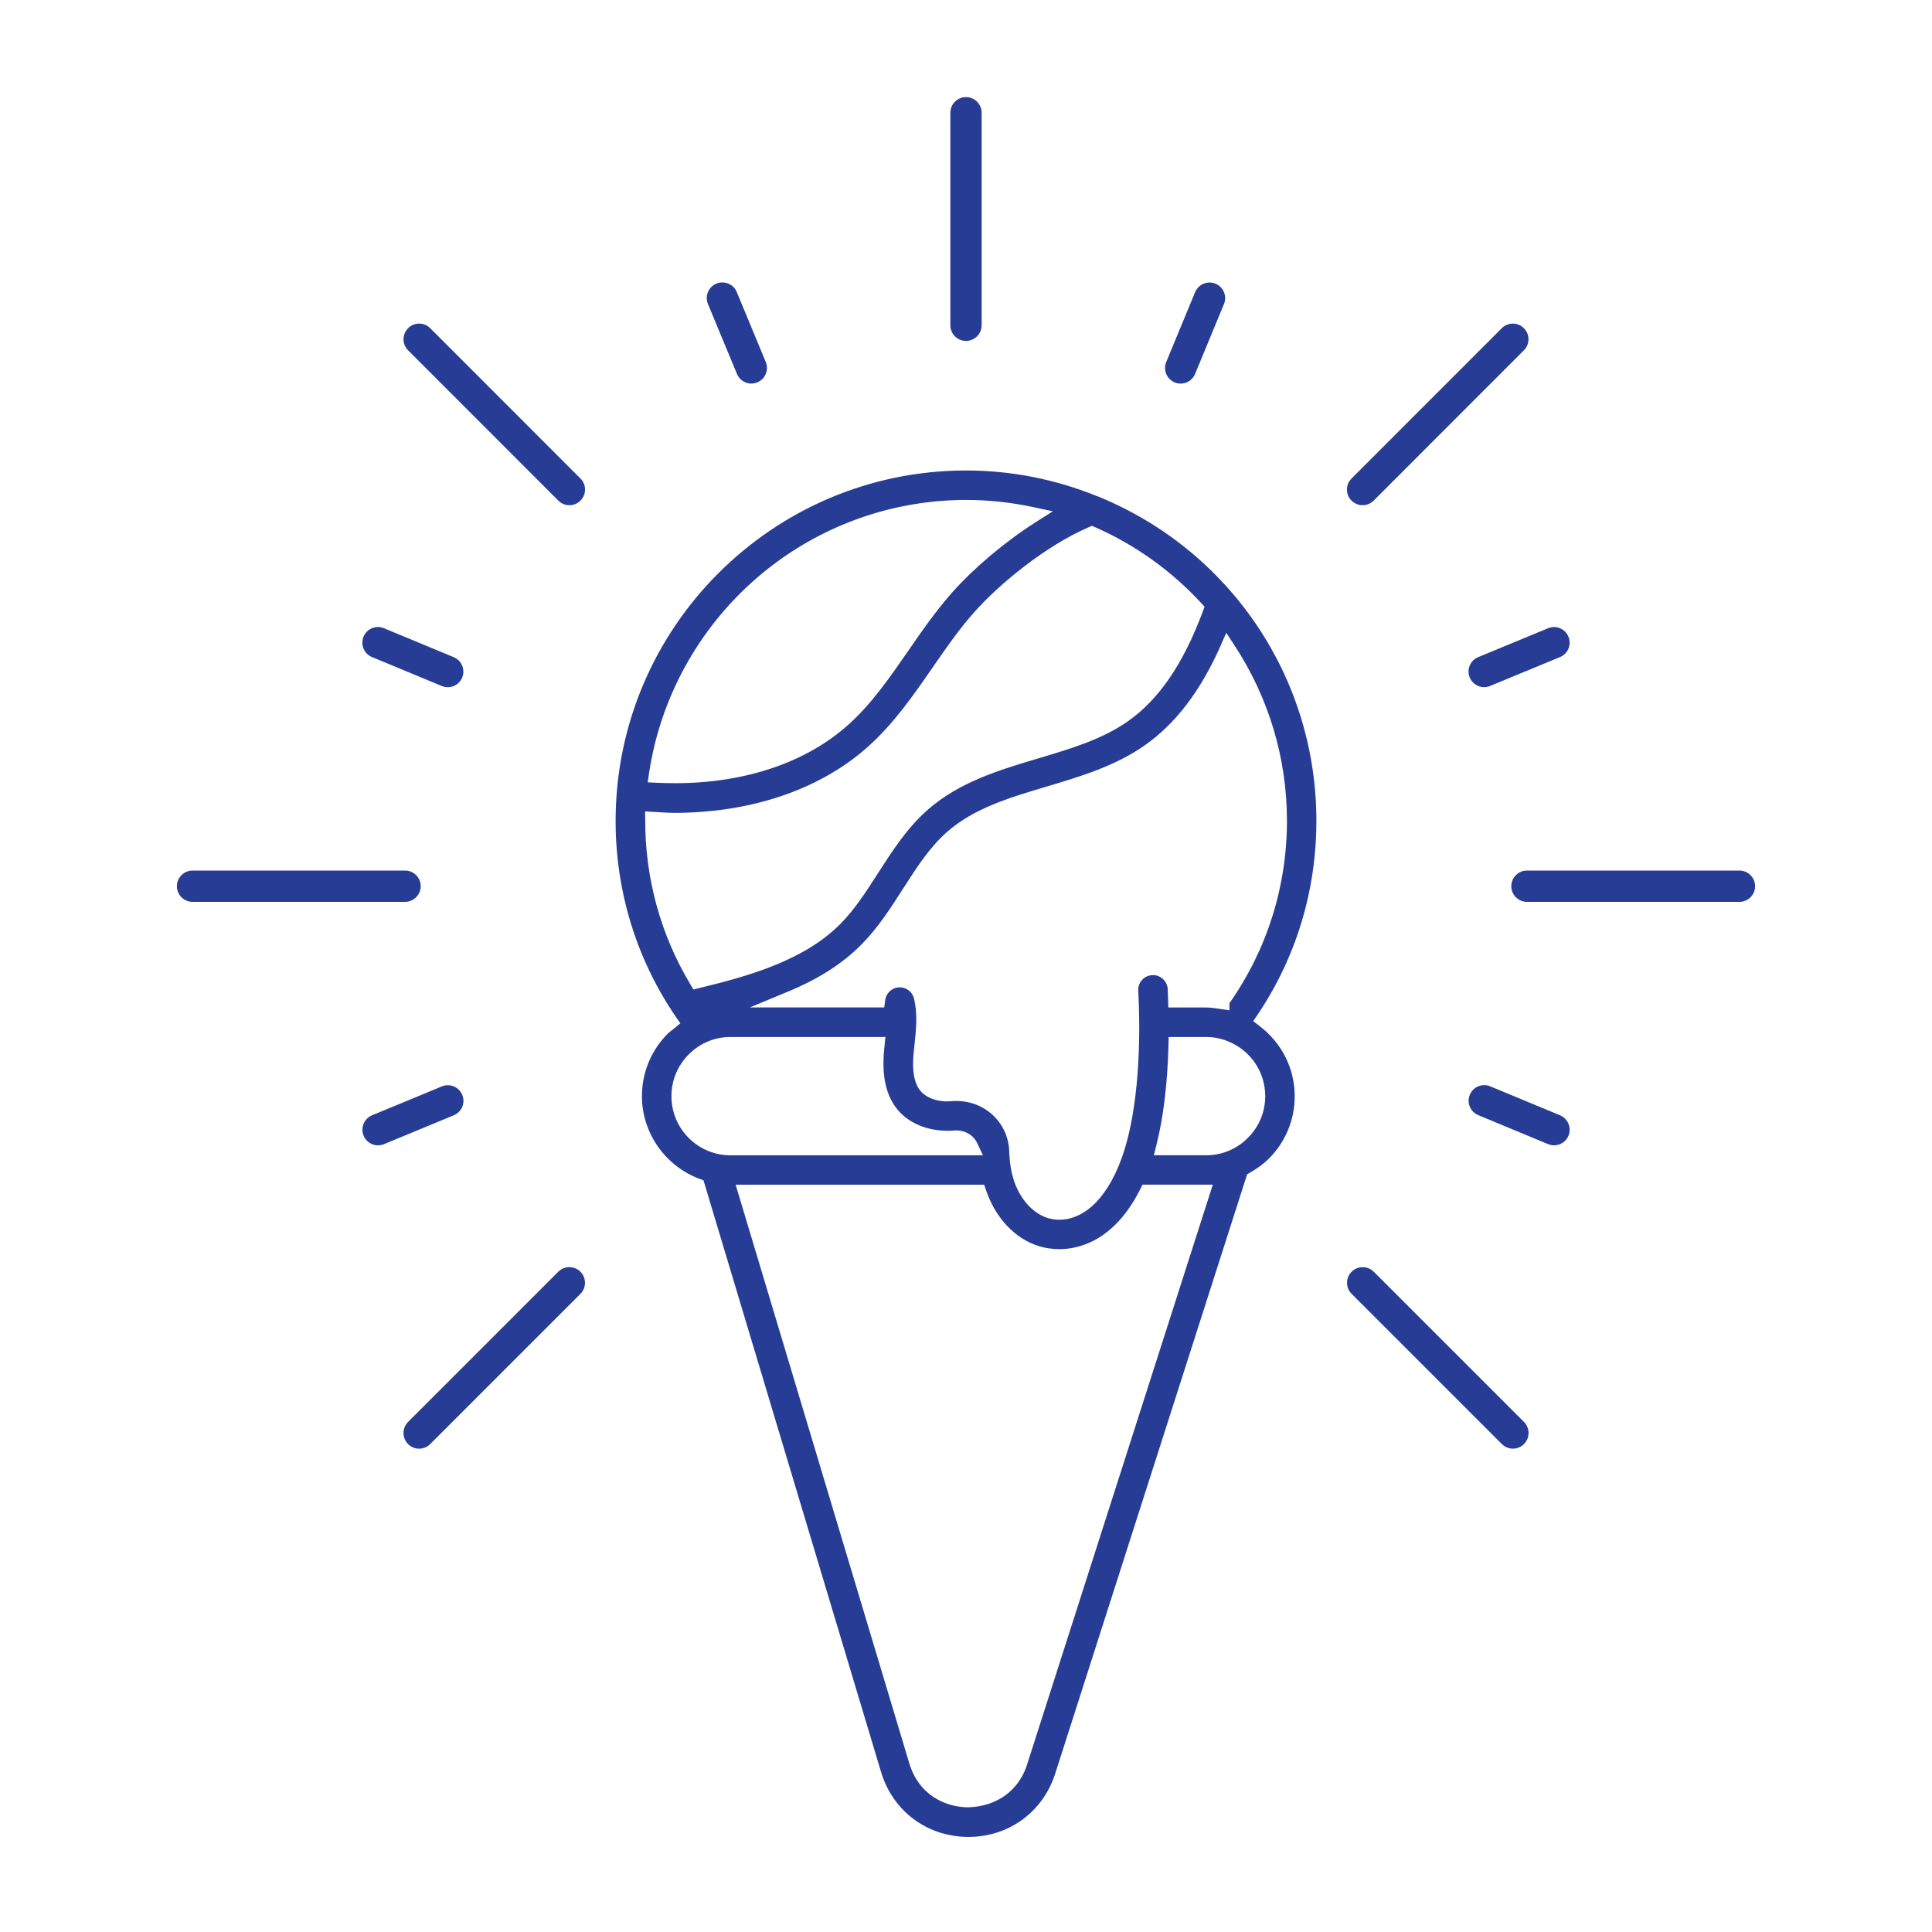 <svg xmlns="http://www.w3.org/2000/svg" id="a" width="500" height="500" viewBox="0 0 500 500"><rect width="500" height="500" fill="none"></rect><path d="M325.64,265.9l-1.99-1.51,1.4-2.07c9.9-14.69,15.13-31.94,15.13-49.88,0-36.65-21.96-69.39-55.94-83.39l-.2-.08c-.1-.03-.19-.07-.29-.1-10.85-4.39-22.19-6.61-33.74-6.61-49.73,0-90.19,40.46-90.19,90.19,0,18.18,5.38,35.64,15.55,50.49l1.37,1.99-1.86,1.54c-.23.19-.48.38-.72.57-.36.27-.7.53-.95.78-4.24,4.24-6.58,9.88-6.58,15.89,0,9.25,5.87,17.66,14.61,20.92l1.23.46.38,1.26,45.64,152.08c2.97,9.9,11.58,16.36,21.92,16.46h.23c10.23,0,18.86-6.3,21.98-16.06l49.72-155.26.89-.51c1.94-1.12,3.5-2.27,4.77-3.52,4.23-4.23,6.57-9.86,6.57-15.82,0-7-3.25-13.49-8.92-17.8ZM315.3,167.16l1.98-4.42,2.65,4.05c8.92,13.62,13.63,29.39,13.63,45.61,0,17.09-5.14,33.46-14.88,47.39v2.24l-3.05-.43c-1.2-.18-2.33-.36-3.46-.36h-10.29l-.08-2.56c-.02-.53-.04-1.08-.06-1.6l-.04-1.12c-.05-.84-.45-1.67-1.12-2.27-.66-.59-1.49-.89-2.34-.83-.91.05-1.72.43-2.31,1.09-.59.66-.9,1.51-.85,2.4.91,17.53-.65,33.37-4.28,43.44-4.39,12.14-11,16.38-16.61,16.38-1.07,0-2.1-.15-3.08-.44-4.51-1.33-8.31-5.96-9.68-11.81-.43-1.84-.68-3.77-.74-5.91-.12-3.61-1.66-6.91-4.32-9.27-2.72-2.42-6.3-3.57-10.11-3.25-3.45.3-6.67-.78-8.39-2.81-1.72-2.01-2.36-5.29-1.94-10.02l.27-2.61c.17-1.57.36-3.42.42-5.33,0-.08,0-.17.01-.25,0-.02,0-.05,0-.07.03-2.27-.15-4.11-.57-5.83-.21-.87-.74-1.6-1.5-2.06-.76-.46-1.65-.6-2.5-.39-1.32.32-2.29,1.42-2.48,2.8l-.3,2.3h-37.72l12.27-5.09c7.83-3.25,13.97-7.19,18.77-12.05,4.3-4.36,7.54-9.43,10.67-14.33l.1-.15c3.54-5.52,6.89-10.73,11.49-14.75,7.01-6.12,16.1-8.85,25.74-11.73l.14-.04c8.65-2.58,17.6-5.24,25.25-10.61,7.85-5.5,14.17-13.77,19.34-25.31ZM167.48,200.03c2.93-19.57,12.82-37.56,27.83-50.64,14.51-12.64,32.9-19.85,52.05-20.46v-.04h2.65c5.77-.01,11.64.61,17.43,1.85l6.33,1.35-5.46,3.47c-7.85,4.99-15.89,11.77-21.53,18.12-4.36,4.92-8.22,10.54-11.33,15.06-4.87,7.04-9.46,13.68-15.47,19.1-11.06,9.97-27.03,15.35-45.34,15.35-1.54,0-3.1-.04-4.67-.11l-2.92-.14.43-2.89ZM166.46,212.43h0v-2.95s2.8.14,2.8.14c.57.03,1.13.06,1.7.1,1.22.08,2.37.15,3.49.15,19.98,0,37.73-6.08,50-17.13,6.58-5.93,11.61-13.2,16.47-20.23,3.55-5.14,6.9-9.99,10.86-14.43,6.39-7.21,18.44-17.2,29.77-22.09l1.06-.46,1.06.47c10.41,4.6,19.68,11.22,27.54,19.7l1.11,1.2-.57,1.53c-5.05,13.59-11.45,22.96-19.56,28.64-6.76,4.74-14.82,7.14-23.34,9.68-9.93,2.96-20.19,6.01-28.35,13.13-5.32,4.65-9.1,10.53-12.75,16.21l-.07.1c-3.09,4.83-6.02,9.4-9.81,13.24-9.43,9.56-23.92,13.66-36.76,16.76l-1.89.46-1-1.67c-7.68-12.79-11.74-27.5-11.74-42.56ZM173.27,283.72v-.18c.04-4.17,1.69-8.08,4.64-11.03,2.99-2.99,6.94-4.64,11.13-4.64h40.66l-.34,3.39c-.03.26-.06.52-.08.78-.57,6.61.57,11.47,3.48,14.92,3.09,3.66,8.36,5.57,14.12,5.12,1.88-.17,3.69.41,5.05,1.62.58.52,1.08,1.21,1.46,2.01l1.78,3.78h-66.13c-8.7,0-15.77-7.08-15.77-15.77ZM266.31,456.79c-2.23,6.96-8.12,11.24-15.74,11.44h-.05s-.05,0-.05,0c-5.86-.05-13.04-3.16-15.62-11.73l-45.14-150.4h65.35l.61,1.8c2.41,7.1,7.47,12.4,13.54,14.18,1.58.46,3.24.7,4.95.7,4.8,0,13.85-1.98,20.48-15.23l.73-1.46h19.19l-48.27,150.7ZM323.31,294.84h0c-2.99,2.99-6.95,4.64-11.13,4.64h-14.21l.83-3.3c1.8-7.13,2.85-15.79,3.1-25.73l.06-2.58h10.22c1.91,0,3.83.37,5.68,1.1l.21.09c6,2.44,9.87,8.18,9.87,14.65,0,4.19-1.65,8.14-4.64,11.13Z" fill="#273d95" stroke="#273d95" stroke-miterlimit="10"></path><path d="M108.88,229.35c0-2.23-1.82-4.05-4.05-4.05h-55c-2.23,0-4.05,1.82-4.05,4.05s1.82,4.05,4.05,4.05h55c2.23,0,4.05-1.82,4.05-4.05Z" fill="#273d95"></path><path d="M250,25.13c-2.23,0-4.05,1.82-4.05,4.05v55c0,2.23,1.82,4.05,4.05,4.05s4.05-1.82,4.05-4.05V29.18c0-2.23-1.82-4.05-4.05-4.05Z" fill="#273d95"></path><path d="M190.68,75.58c-.41-.99-1.19-1.77-2.19-2.18-1-.41-2.1-.41-3.09,0-.99.41-1.77,1.19-2.18,2.19-.41,1-.41,2.1,0,3.09l7.5,18.09c.64,1.52,2.1,2.5,3.73,2.5.55,0,1.07-.11,1.54-.31,1-.42,1.78-1.19,2.19-2.19.41-1,.41-2.1,0-3.09l-7.5-18.09Z" fill="#273d95"></path><path d="M144.49,329.12l-38.88,38.88c-1.58,1.58-1.58,4.15,0,5.73.77.76,1.78,1.19,2.86,1.19s2.11-.43,2.86-1.19l38.88-38.88c1.58-1.58,1.58-4.15,0-5.73s-4.15-1.58-5.73,0Z" fill="#273d95"></path><path d="M119.63,283.34c-.65-1.55-2.15-2.49-3.74-2.49-.52,0-1.04.1-1.54.31l-18.07,7.48c-.99.41-1.77,1.19-2.18,2.19-.41,1-.41,2.1,0,3.09.63,1.52,2.1,2.5,3.73,2.5.55,0,1.07-.11,1.54-.31l18.08-7.48c2.06-.86,3.04-3.22,2.18-5.28Z" fill="#273d95"></path><path d="M111.34,84.94c-.76-.77-1.78-1.19-2.86-1.19s-2.1.42-2.86,1.19-1.19,1.78-1.19,2.86.42,2.1,1.19,2.86l38.88,38.9c.76.76,1.78,1.19,2.86,1.19s2.1-.42,2.86-1.19c.76-.77,1.19-1.78,1.19-2.86s-.42-2.1-1.19-2.86l-38.88-38.9Z" fill="#273d95"></path><path d="M314.58,73.42c-.99-.41-2.09-.41-3.09,0-1,.41-1.78,1.19-2.19,2.18l-7.48,18.09c-.85,2.06.13,4.43,2.18,5.28,2.17.88,4.48-.22,5.28-2.18l7.48-18.09c.85-2.06-.13-4.43-2.18-5.28Z" fill="#273d95"></path><path d="M380.36,172.25c-.41,1-.41,2.1,0,3.09.64,1.52,2.1,2.5,3.73,2.5.55,0,1.07-.11,1.54-.31l18.1-7.48c2.06-.85,3.04-3.22,2.18-5.28-.85-2.06-3.22-3.04-5.28-2.18l-18.09,7.48c-.99.41-1.77,1.19-2.18,2.19Z" fill="#273d95"></path><path d="M403.74,288.64l-18.07-7.5c-.5-.21-1.02-.31-1.54-.31s-1.05.1-1.55.31c-1,.41-1.78,1.19-2.19,2.18-.85,2.06.12,4.43,2.18,5.28l18.07,7.5c2.17.88,4.48-.22,5.28-2.18.41-1,.41-2.09,0-3.09-.41-1-1.19-1.78-2.18-2.19Z" fill="#273d95"></path><path d="M355.52,329.12c-.79-.79-1.83-1.18-2.86-1.18s-2.07.39-2.86,1.18-1.19,1.78-1.19,2.86.42,2.1,1.19,2.86l38.88,38.88c.77.76,1.78,1.19,2.86,1.19s2.1-.42,2.86-1.19c1.58-1.58,1.58-4.15,0-5.73l-38.88-38.88Z" fill="#273d95"></path><path d="M450.17,225.3h-55c-2.23,0-4.05,1.82-4.05,4.05s1.82,4.05,4.05,4.05h55c2.23,0,4.05-1.82,4.05-4.05s-1.82-4.05-4.05-4.05Z" fill="#273d95"></path><path d="M352.64,130.75c1.08,0,2.1-.42,2.86-1.19l38.88-38.9c.77-.77,1.19-1.78,1.19-2.86s-.42-2.1-1.19-2.86c-.76-.77-1.78-1.19-2.86-1.19s-2.1.42-2.86,1.19l-38.88,38.9c-.77.77-1.19,1.78-1.19,2.86s.42,2.1,1.19,2.86,1.78,1.19,2.86,1.19Z" fill="#273d95"></path><path d="M96.26,170.04l18.07,7.5c2.17.88,4.48-.22,5.28-2.18.41-1,.41-2.09,0-3.09-.41-1-1.19-1.78-2.18-2.19l-18.07-7.5c-2.06-.86-4.43.13-5.28,2.18-.85,2.06.12,4.43,2.18,5.28Z" fill="#273d95"></path></svg>